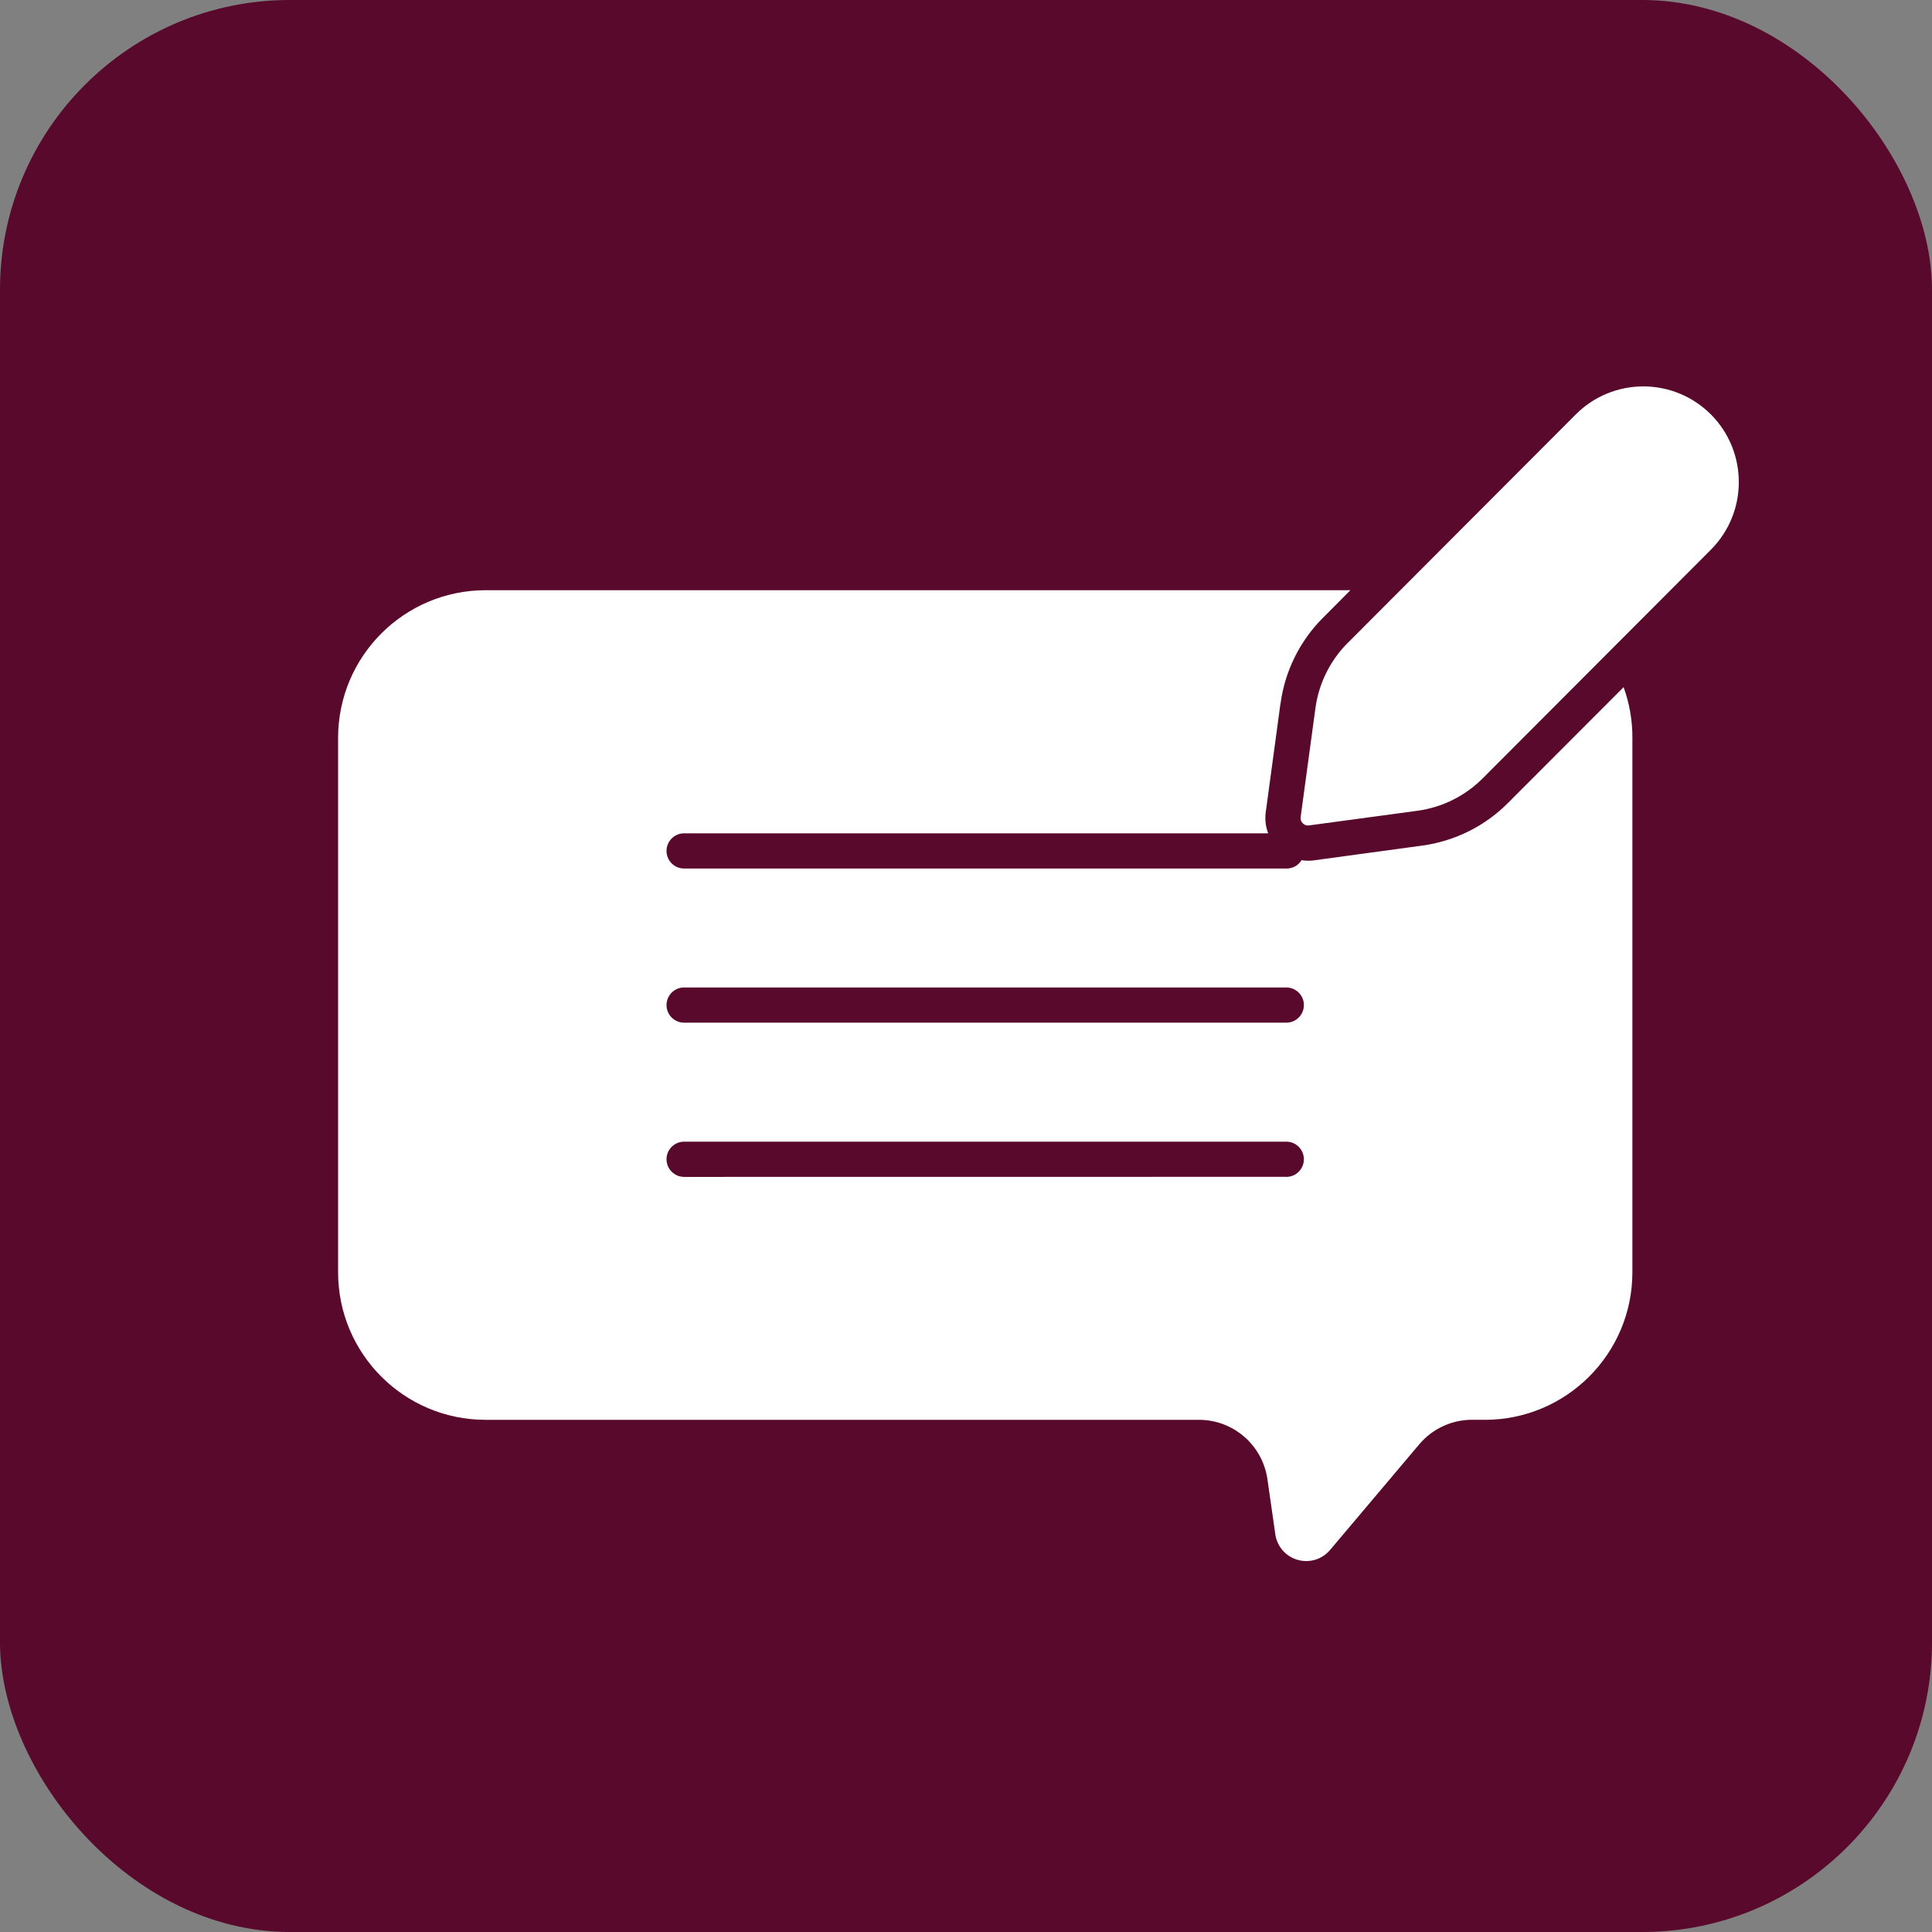 <svg xmlns="http://www.w3.org/2000/svg" width="80" height="80" viewBox="0 0 80 80" fill="none"><rect x="0" y="0" width="80" height="80" fill="#808080" stroke="none"/><rect width="80" height="80" rx="12" fill="#59092C"></rect><path d="M70.842 17.159C70.101 16.416 69.094 16 68.047 16C66.997 16 65.99 16.416 65.251 17.159L55.797 26.632V26.629C55.075 27.358 54.608 28.301 54.47 29.315L53.857 33.831V33.834C53.843 33.928 53.874 34.023 53.945 34.091C54.013 34.162 54.108 34.193 54.202 34.179L58.699 33.571C59.72 33.43 60.663 32.961 61.392 32.234L70.842 22.764C72.386 21.216 72.386 18.708 70.842 17.157L70.842 17.159Z" fill="white"></path><path d="M53.261 35.964H28.329C27.925 35.964 27.599 35.639 27.599 35.235C27.599 34.832 27.925 34.506 28.329 34.506H52.513C52.406 34.229 52.372 33.93 52.411 33.636L53.023 29.12H53.026C53.208 27.788 53.818 26.551 54.766 25.596L55.918 24.439H20.106C16.734 24.443 14.002 27.178 14 30.549V52.687C14.002 56.058 16.734 58.79 20.106 58.792H49.657C51.071 58.797 52.27 59.835 52.479 61.235L52.807 63.522V63.525C52.875 64.03 53.237 64.448 53.728 64.589C54.219 64.733 54.749 64.57 55.077 64.178L58.771 59.803C59.313 59.162 60.111 58.79 60.949 58.79H61.489V58.792C64.858 58.788 67.59 56.058 67.594 52.687V30.549C67.597 29.834 67.473 29.125 67.23 28.454L62.432 33.259C61.479 34.212 60.242 34.827 58.907 35.012L54.411 35.624V35.627C54.238 35.648 54.066 35.646 53.896 35.617C53.76 35.838 53.519 35.969 53.261 35.964ZM53.261 48.73L28.329 48.733C27.925 48.733 27.599 48.404 27.599 48.003C27.599 47.6 27.925 47.274 28.329 47.274H53.261C53.665 47.274 53.991 47.6 53.991 48.003C53.991 48.404 53.665 48.733 53.261 48.733V48.73ZM53.261 42.347H28.329C27.925 42.347 27.599 42.022 27.599 41.618C27.599 41.215 27.925 40.889 28.329 40.889H53.261C53.665 40.889 53.991 41.215 53.991 41.618C53.991 42.022 53.665 42.347 53.261 42.347Z" fill="white"></path></svg>
